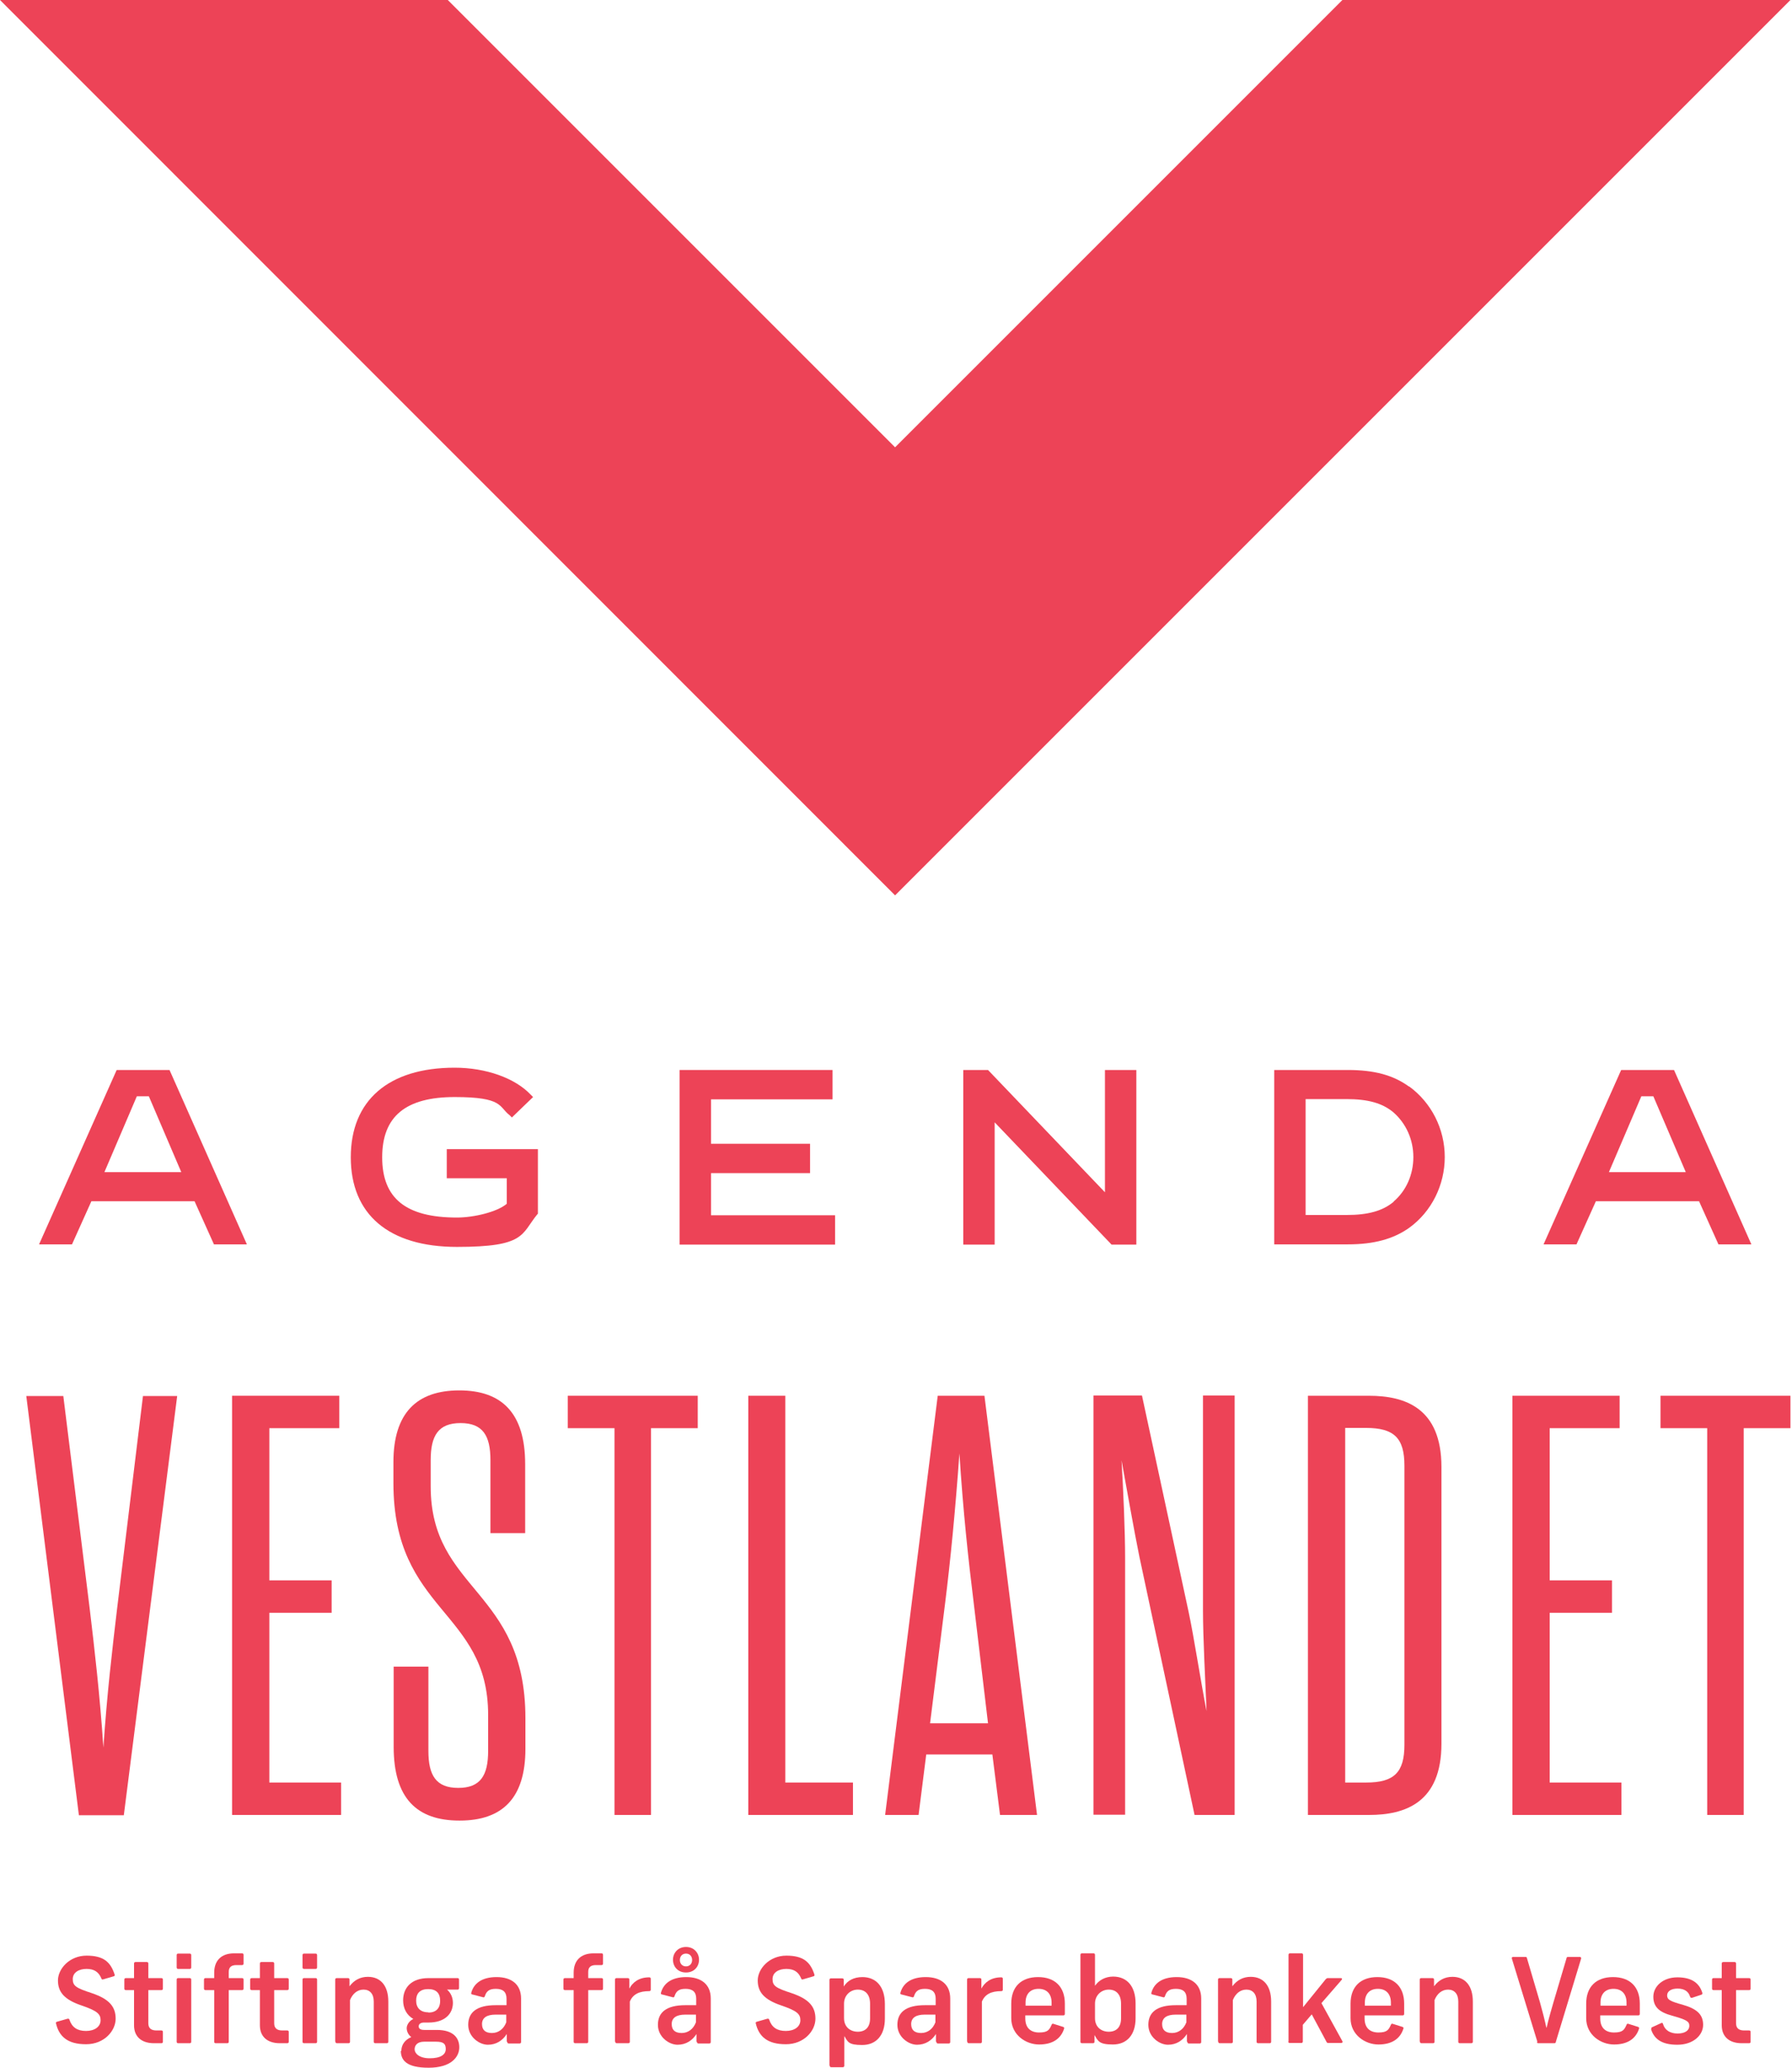 <?xml version="1.0" encoding="UTF-8"?> <svg xmlns="http://www.w3.org/2000/svg" width="260" height="300" viewBox="0 0 260 300" fill="none"><path d="M64.971 0L129.868 64.897L194.765 0H259.773L129.868 129.905L0 0H64.971Z" fill="#ED4357"></path><path d="M13.002 233.288C13.705 239.178 14.483 245.808 15.002 253.55C15.52 245.808 16.298 239.215 17.002 233.288L20.743 202.543H25.707L17.965 263.366H11.446L3.815 202.543H9.186L13.002 233.288Z" fill="#ED4357"></path><path d="M39.079 258.625H49.488V263.329H33.671V202.507H49.228V207.211H39.079V229.288H48.117V233.992H39.079V258.662V258.625Z" fill="#ED4357"></path><path d="M62.156 254.031C62.156 257.587 63.267 259.403 66.49 259.403C69.712 259.403 70.823 257.587 70.823 254.031V248.809C70.823 233.622 57.081 233.881 57.081 215.175V212.137C57.081 205.025 60.452 201.729 66.638 201.729C72.824 201.729 76.195 205.025 76.195 212.434V222.435H71.157V211.841C71.157 208.285 70.046 206.47 66.823 206.47C63.6 206.47 62.489 208.285 62.489 211.841V215.656C62.489 230.843 76.232 230.584 76.232 249.29V253.735C76.232 260.847 72.935 264.144 66.675 264.144C60.415 264.144 57.118 260.847 57.118 253.439V241.808H62.156V254.069V254.031Z" fill="#ED4357"></path><path d="M101.235 207.211H94.456V263.329H89.159V207.211H82.381V202.507H101.235V207.211Z" fill="#ED4357"></path><path d="M108.569 202.507H113.94V258.625H123.756V263.329H108.569V202.507Z" fill="#ED4357"></path><path d="M143.944 254.55H134.387L133.276 263.329H128.423L136.054 202.507H142.833L150.463 263.329H145.092L143.981 254.55H143.944ZM134.906 250.031H143.351L141.277 232.584C140.499 226.324 139.721 219.101 139.202 210.878C138.61 219.138 137.906 226.361 137.128 232.584L134.943 250.031H134.906Z" fill="#ED4357"></path><path d="M179.133 202.507V263.329H173.318L165.317 225.88C164.539 222.064 163.502 216.138 162.724 211.878C162.983 216.138 163.242 222.287 163.242 226.028V263.292H158.649V202.469H165.687L172.466 233.918C173.244 237.585 174.207 243.919 175.059 248.253C174.873 243.919 174.54 237.4 174.54 233.733V202.469H179.133V202.507Z" fill="#ED4357"></path><path d="M189.764 202.507H198.617C203.914 202.507 209.137 204.322 209.137 212.841V252.994C209.137 261.514 203.914 263.329 198.617 263.329H189.764V202.507ZM195.172 207.211V258.625H198.21C202.284 258.625 203.766 257.143 203.766 253.142V212.656C203.766 208.656 202.284 207.174 198.21 207.174H195.172V207.211Z" fill="#ED4357"></path><path d="M224.843 258.625H235.251V263.329H219.435V202.507H234.992V207.211H224.843V229.288H233.881V233.992H224.843V258.662V258.625Z" fill="#ED4357"></path><path d="M259.773 207.211H252.994V263.329H247.697V207.211H240.919V202.507H259.773V207.211Z" fill="#ED4357"></path><path d="M64.823 170.947H73.528V174.651C72.157 175.836 68.749 176.651 66.304 176.651C58.896 176.651 55.451 173.873 55.451 167.91C55.451 161.946 58.896 159.168 65.971 159.168C73.046 159.168 72.342 160.575 73.935 161.798L74.268 162.131L77.343 159.168L77.009 158.834C74.75 156.427 70.527 154.908 65.971 154.908C56.377 154.908 50.895 159.649 50.895 167.91C50.895 176.17 56.377 180.911 66.304 180.911C76.231 180.911 75.602 179.096 77.935 176.207L78.046 176.096V166.724H64.823V170.984V170.947Z" fill="#ED4357"></path><path d="M103.161 170.206H117.533V165.946H103.161V159.501H120.793V155.241H98.605V180.578H121.163V176.318H103.161V170.206Z" fill="#ED4357"></path><path d="M160.316 172.984L143.351 155.241H139.758V180.578H144.314V162.835L161.279 180.578H164.872V155.241H160.316V172.984Z" fill="#ED4357"></path><path d="M204.433 157.649C202.136 155.982 199.395 155.241 195.543 155.241H184.875V180.541H195.543C199.358 180.541 202.173 179.763 204.47 178.133C207.692 175.8 209.619 171.947 209.619 167.873C209.619 163.798 207.692 159.983 204.433 157.612V157.649ZM202.21 174.355C200.617 175.688 198.506 176.281 195.358 176.281H189.431V159.464H195.358C198.506 159.464 200.58 160.057 202.173 161.39C203.988 162.983 205.062 165.317 205.062 167.873C205.062 170.429 204.025 172.762 202.21 174.318V174.355Z" fill="#ED4357"></path><path d="M16.928 155.241L5.667 180.541H10.446L13.261 174.281H28.226L31.041 180.541H35.819L24.596 155.241H17.002H16.928ZM15.15 170.058L19.854 159.057H21.595L26.3 170.058H15.15Z" fill="#ED4357"></path><path d="M235.214 155.241L223.954 180.541H228.732L231.547 174.281H246.512L249.327 180.541H254.105L242.882 155.241H235.288H235.214ZM233.436 170.058L238.141 159.057H239.882L244.586 170.058H233.436Z" fill="#ED4357"></path><path d="M8.112 293.592C8.112 293.444 8.112 293.37 8.26 293.333L9.816 292.888C9.964 292.888 10.038 292.888 10.075 293.036C10.446 294.147 11.224 294.666 12.483 294.666C13.742 294.666 14.594 294.036 14.594 293.11C14.594 292.184 14.076 291.74 11.816 290.962C9.297 290.11 8.408 288.999 8.408 287.332C8.408 285.665 10.075 283.739 12.557 283.739C15.039 283.739 16.039 284.665 16.632 286.48C16.669 286.628 16.632 286.702 16.483 286.739L14.965 287.184C14.817 287.221 14.742 287.184 14.706 287.035C14.298 286.072 13.631 285.665 12.557 285.665C11.483 285.665 10.557 286.146 10.557 287.147C10.557 288.147 11.075 288.443 13.335 289.184C15.854 290.036 16.78 291.147 16.78 292.888C16.78 294.629 15.15 296.592 12.483 296.592C9.816 296.592 8.557 295.481 8.112 293.518V293.592Z" fill="#ED4357"></path><path d="M19.447 293.851V288.739H18.262C18.113 288.739 18.039 288.665 18.039 288.517V287.221C18.039 287.073 18.113 286.998 18.262 286.998H19.447V284.887C19.447 284.739 19.521 284.665 19.669 284.665H21.299C21.447 284.665 21.521 284.739 21.521 284.887V286.998H23.41C23.558 286.998 23.633 287.073 23.633 287.221V288.517C23.633 288.665 23.558 288.739 23.41 288.739H21.521V293.555C21.521 294.222 21.892 294.592 22.669 294.592H23.41C23.558 294.592 23.633 294.666 23.633 294.814V296.222C23.633 296.37 23.558 296.444 23.41 296.444H22.336C20.521 296.444 19.447 295.481 19.447 293.851Z" fill="#ED4357"></path><path d="M25.633 285.443V283.665C25.633 283.516 25.707 283.442 25.855 283.442H27.522C27.67 283.442 27.744 283.516 27.744 283.665V285.443C27.744 285.591 27.67 285.665 27.522 285.665H25.855C25.707 285.665 25.633 285.591 25.633 285.443ZM25.633 296.222V287.221C25.633 287.072 25.707 286.998 25.855 286.998H27.522C27.67 286.998 27.744 287.072 27.744 287.221V296.222C27.744 296.37 27.67 296.444 27.522 296.444H25.855C25.707 296.444 25.633 296.37 25.633 296.222Z" fill="#ED4357"></path><path d="M33.93 283.405H35.115C35.264 283.405 35.338 283.479 35.338 283.628V284.887C35.338 285.035 35.264 285.109 35.115 285.109H34.3C33.523 285.109 33.189 285.443 33.189 286.109V286.998H35.115C35.264 286.998 35.338 287.073 35.338 287.221V288.517C35.338 288.665 35.264 288.739 35.115 288.739H33.189V296.222C33.189 296.37 33.115 296.444 32.967 296.444H31.3C31.152 296.444 31.078 296.37 31.078 296.222V288.739H29.819C29.67 288.739 29.596 288.665 29.596 288.517V287.221C29.596 287.073 29.67 286.998 29.819 286.998H31.078V286.221C31.078 284.443 32.115 283.405 33.967 283.405H33.93Z" fill="#ED4357"></path><path d="M37.708 293.851V288.739H36.523C36.375 288.739 36.301 288.665 36.301 288.517V287.221C36.301 287.073 36.375 286.998 36.523 286.998H37.708V284.887C37.708 284.739 37.782 284.665 37.931 284.665H39.56C39.709 284.665 39.783 284.739 39.783 284.887V286.998H41.672C41.82 286.998 41.894 287.073 41.894 287.221V288.517C41.894 288.665 41.82 288.739 41.672 288.739H39.783V293.555C39.783 294.222 40.153 294.592 40.931 294.592H41.672C41.82 294.592 41.894 294.666 41.894 294.814V296.222C41.894 296.37 41.82 296.444 41.672 296.444H40.598C38.783 296.444 37.708 295.481 37.708 293.851Z" fill="#ED4357"></path><path d="M43.894 285.443V283.665C43.894 283.516 43.968 283.442 44.117 283.442H45.783C45.932 283.442 46.006 283.516 46.006 283.665V285.443C46.006 285.591 45.932 285.665 45.783 285.665H44.117C43.968 285.665 43.894 285.591 43.894 285.443ZM43.894 296.222V287.221C43.894 287.072 43.968 286.998 44.117 286.998H45.783C45.932 286.998 46.006 287.072 46.006 287.221V296.222C46.006 296.37 45.932 296.444 45.783 296.444H44.117C43.968 296.444 43.894 296.37 43.894 296.222Z" fill="#ED4357"></path><path d="M48.636 296.222V287.221C48.636 287.073 48.71 286.998 48.858 286.998H50.488C50.636 286.998 50.71 287.073 50.71 287.221V288.184C51.377 287.295 52.266 286.813 53.377 286.813C55.229 286.813 56.34 288.11 56.34 290.406V296.222C56.34 296.37 56.266 296.444 56.118 296.444H54.451C54.303 296.444 54.229 296.37 54.229 296.222V290.406C54.229 289.258 53.636 288.665 52.747 288.665C51.858 288.665 51.154 289.258 50.784 290.184V296.222C50.784 296.37 50.71 296.444 50.562 296.444H48.895C48.747 296.444 48.672 296.37 48.672 296.222H48.636Z" fill="#ED4357"></path><path d="M58.229 297.592C58.229 296.703 58.711 295.962 59.674 295.555C59.23 295.222 59.007 294.703 59.007 294.259C59.007 293.814 59.341 293.221 59.97 292.925C59.007 292.369 58.489 291.406 58.489 290.221C58.489 288.443 59.637 286.998 62.156 286.998H66.379C66.527 286.998 66.601 287.073 66.601 287.221V288.443C66.601 288.591 66.527 288.665 66.379 288.665H64.86C65.341 289.073 65.712 289.739 65.712 290.591C65.712 292.184 64.526 293.444 62.193 293.444H61.563C61.008 293.444 60.748 293.666 60.748 293.999C60.748 294.333 61.008 294.518 61.563 294.518H63.378C65.712 294.518 66.638 295.629 66.638 297.037C66.638 298.444 65.453 300 62.193 300C58.933 300 58.155 298.889 58.155 297.518L58.229 297.592ZM62.341 298.629C63.971 298.629 64.675 298.074 64.675 297.296C64.675 296.518 64.341 296.222 63.267 296.222H61.526C60.526 296.222 60.156 296.777 60.156 297.333C60.156 297.889 60.785 298.629 62.341 298.629ZM62.156 291.999C63.23 291.999 63.86 291.406 63.86 290.295C63.86 289.184 63.304 288.591 62.119 288.591C60.933 288.591 60.378 289.221 60.378 290.258C60.378 291.295 60.97 291.962 62.156 291.962V291.999Z" fill="#ED4357"></path><path d="M73.528 296.222V295.11C72.935 296.037 72.009 296.666 70.787 296.666C69.564 296.666 67.934 295.555 67.934 293.777C67.934 291.999 69.12 290.925 71.935 290.925H73.491V289.999C73.491 288.999 72.972 288.554 71.935 288.554C70.898 288.554 70.564 288.962 70.342 289.628C70.305 289.777 70.194 289.814 70.083 289.776L68.527 289.369C68.379 289.369 68.342 289.258 68.379 289.11C68.749 287.776 69.897 286.85 72.046 286.85C74.194 286.85 75.602 287.887 75.602 289.962V296.259C75.602 296.407 75.528 296.481 75.38 296.481H73.824C73.676 296.481 73.602 296.407 73.602 296.259L73.528 296.222ZM71.379 294.962C72.342 294.962 73.083 294.37 73.454 293.407V292.295H71.898C70.601 292.295 69.935 292.777 69.935 293.666C69.935 294.555 70.453 294.962 71.379 294.962Z" fill="#ED4357"></path><path d="M86.085 283.405H87.27C87.418 283.405 87.492 283.479 87.492 283.628V284.887C87.492 285.035 87.418 285.109 87.27 285.109H86.455C85.677 285.109 85.344 285.443 85.344 286.109V286.998H87.27C87.418 286.998 87.492 287.073 87.492 287.221V288.517C87.492 288.665 87.418 288.739 87.27 288.739H85.344V296.222C85.344 296.37 85.27 296.444 85.121 296.444H83.455C83.306 296.444 83.232 296.37 83.232 296.222V288.739H81.973C81.825 288.739 81.751 288.665 81.751 288.517V287.221C81.751 287.073 81.825 286.998 81.973 286.998H83.232V286.221C83.232 284.443 84.27 283.405 86.122 283.405H86.085Z" fill="#ED4357"></path><path d="M89.233 296.222V287.221C89.233 287.072 89.307 286.998 89.455 286.998H91.085C91.233 286.998 91.308 287.072 91.308 287.221V288.517C91.789 287.628 92.678 286.887 94.197 286.887C94.345 286.887 94.419 286.961 94.419 287.109V288.665C94.419 288.813 94.345 288.887 94.197 288.887C92.752 288.887 91.826 289.332 91.382 290.406V296.222C91.382 296.37 91.308 296.444 91.159 296.444H89.493C89.344 296.444 89.27 296.37 89.27 296.222H89.233Z" fill="#ED4357"></path><path d="M101.05 296.222V295.111C100.457 296.037 99.531 296.666 98.308 296.666C97.086 296.666 95.456 295.555 95.456 293.777C95.456 291.999 96.642 290.925 99.457 290.925H101.013V289.999C101.013 288.999 100.494 288.554 99.457 288.554C98.42 288.554 98.086 288.962 97.864 289.628C97.827 289.777 97.716 289.814 97.605 289.777L96.049 289.369C95.901 289.369 95.864 289.258 95.901 289.11C96.271 287.776 97.419 286.85 99.568 286.85C101.716 286.85 103.124 287.887 103.124 289.962V296.259C103.124 296.407 103.05 296.481 102.902 296.481H101.346C101.198 296.481 101.124 296.407 101.124 296.259L101.05 296.222ZM98.901 294.962C99.864 294.962 100.605 294.37 100.976 293.407V292.295H99.42C98.123 292.295 97.457 292.777 97.457 293.666C97.457 294.555 97.975 294.962 98.901 294.962ZM99.531 282.479C100.679 282.479 101.42 283.331 101.42 284.331C101.42 285.332 100.716 286.184 99.531 286.184C98.346 286.184 97.642 285.332 97.642 284.331C97.642 283.331 98.383 282.479 99.531 282.479ZM99.531 285.295C100.086 285.295 100.42 284.887 100.42 284.368C100.42 283.85 100.086 283.442 99.531 283.442C98.975 283.442 98.642 283.85 98.642 284.368C98.642 284.887 98.975 285.295 99.531 285.295Z" fill="#ED4357"></path><path d="M109.643 293.592C109.643 293.444 109.643 293.37 109.791 293.333L111.347 292.888C111.495 292.888 111.569 292.888 111.606 293.036C111.977 294.147 112.755 294.666 114.014 294.666C115.273 294.666 116.125 294.036 116.125 293.11C116.125 292.184 115.607 291.74 113.347 290.962C110.828 290.11 109.939 288.999 109.939 287.332C109.939 285.665 111.606 283.739 114.088 283.739C116.57 283.739 117.57 284.665 118.163 286.48C118.2 286.628 118.163 286.702 118.014 286.739L116.496 287.184C116.348 287.221 116.274 287.184 116.236 287.035C115.829 286.072 115.162 285.665 114.088 285.665C113.014 285.665 112.088 286.146 112.088 287.147C112.088 288.147 112.606 288.443 114.866 289.184C117.385 290.036 118.311 291.147 118.311 292.888C118.311 294.629 116.681 296.592 114.014 296.592C111.347 296.592 110.088 295.481 109.643 293.518V293.592Z" fill="#ED4357"></path><path d="M120.348 299.667V287.258C120.348 287.11 120.422 287.035 120.57 287.035H122.2C122.348 287.035 122.422 287.11 122.422 287.258V288.221C122.941 287.369 123.867 286.85 125.127 286.85C127.164 286.85 128.386 288.295 128.386 290.74V292.888C128.386 295.296 127.127 296.703 125.089 296.703C123.052 296.703 123.015 296.222 122.497 295.407V299.704C122.497 299.852 122.422 299.926 122.274 299.926H120.607C120.459 299.926 120.385 299.852 120.385 299.704L120.348 299.667ZM124.46 294.777C125.571 294.777 126.238 294.11 126.238 292.851V290.703C126.238 289.369 125.534 288.665 124.46 288.665C123.386 288.665 122.46 289.48 122.46 290.703V292.814C122.46 294.073 123.349 294.777 124.46 294.777Z" fill="#ED4357"></path><path d="M135.794 296.222V295.11C135.202 296.037 134.276 296.666 133.053 296.666C131.831 296.666 130.201 295.555 130.201 293.777C130.201 291.999 131.386 290.925 134.202 290.925H135.757V289.999C135.757 288.999 135.239 288.554 134.202 288.554C133.164 288.554 132.831 288.962 132.609 289.628C132.572 289.777 132.461 289.814 132.35 289.776L130.794 289.369C130.646 289.369 130.609 289.258 130.646 289.11C131.016 287.776 132.164 286.85 134.313 286.85C136.461 286.85 137.869 287.887 137.869 289.962V296.259C137.869 296.407 137.795 296.481 137.647 296.481H136.091C135.943 296.481 135.869 296.407 135.869 296.259L135.794 296.222ZM133.646 294.962C134.609 294.962 135.35 294.37 135.72 293.407V292.295H134.165C132.868 292.295 132.201 292.777 132.201 293.666C132.201 294.555 132.72 294.962 133.646 294.962Z" fill="#ED4357"></path><path d="M140.313 296.222V287.221C140.313 287.072 140.388 286.998 140.536 286.998H142.166C142.314 286.998 142.388 287.072 142.388 287.221V288.517C142.869 287.628 143.758 286.887 145.277 286.887C145.425 286.887 145.499 286.961 145.499 287.109V288.665C145.499 288.813 145.425 288.887 145.277 288.887C143.832 288.887 142.906 289.332 142.462 290.406V296.222C142.462 296.37 142.388 296.444 142.24 296.444H140.573C140.425 296.444 140.351 296.37 140.351 296.222H140.313Z" fill="#ED4357"></path><path d="M146.722 292.851V290.703C146.722 288.258 148.166 286.85 150.611 286.85C153.056 286.85 154.5 288.258 154.5 290.703V292.184C154.5 292.332 154.426 292.406 154.278 292.406H148.759V292.851C148.759 294.184 149.5 294.888 150.759 294.888C152.019 294.888 152.241 294.518 152.574 293.777C152.611 293.629 152.722 293.592 152.834 293.629L154.241 294.073C154.389 294.11 154.426 294.222 154.389 294.333C153.908 295.851 152.648 296.629 150.759 296.629C148.87 296.629 146.722 295.259 146.722 292.814V292.851ZM152.574 290.999V290.554C152.574 289.332 151.908 288.554 150.685 288.554C149.463 288.554 148.796 289.332 148.796 290.554V290.999H152.611H152.574Z" fill="#ED4357"></path><path d="M158.797 295.259V296.222C158.797 296.37 158.723 296.444 158.575 296.444H156.982C156.834 296.444 156.76 296.37 156.76 296.222V283.628C156.76 283.479 156.834 283.405 156.982 283.405H158.649C158.797 283.405 158.871 283.479 158.871 283.628V288.11C159.427 287.295 160.39 286.776 161.501 286.776C163.539 286.776 164.761 288.221 164.761 290.666V292.814C164.761 295.222 163.502 296.629 161.464 296.629C159.427 296.629 159.316 296.111 158.797 295.259ZM160.872 294.777C161.983 294.777 162.65 294.11 162.65 292.851V290.703C162.65 289.369 161.946 288.665 160.872 288.665C159.797 288.665 158.871 289.48 158.871 290.703V292.814C158.871 294.073 159.76 294.777 160.872 294.777Z" fill="#ED4357"></path><path d="M172.206 296.222V295.11C171.614 296.037 170.688 296.666 169.465 296.666C168.243 296.666 166.613 295.555 166.613 293.777C166.613 291.999 167.798 290.925 170.614 290.925H172.169V289.999C172.169 288.999 171.651 288.554 170.614 288.554C169.576 288.554 169.243 288.962 169.021 289.628C168.984 289.777 168.873 289.814 168.761 289.776L167.206 289.369C167.058 289.369 167.02 289.258 167.058 289.11C167.428 287.776 168.576 286.85 170.725 286.85C172.873 286.85 174.281 287.887 174.281 289.962V296.259C174.281 296.407 174.207 296.481 174.058 296.481H172.503C172.354 296.481 172.28 296.407 172.28 296.259L172.206 296.222ZM170.058 294.962C171.021 294.962 171.762 294.37 172.132 293.407V292.295H170.576C169.28 292.295 168.613 292.777 168.613 293.666C168.613 294.555 169.132 294.962 170.058 294.962Z" fill="#ED4357"></path><path d="M176.725 296.222V287.221C176.725 287.073 176.799 286.998 176.948 286.998H178.577C178.726 286.998 178.8 287.073 178.8 287.221V288.184C179.466 287.295 180.355 286.813 181.467 286.813C183.319 286.813 184.43 288.11 184.43 290.406V296.222C184.43 296.37 184.356 296.444 184.208 296.444H182.541C182.393 296.444 182.319 296.37 182.319 296.222V290.406C182.319 289.258 181.726 288.665 180.837 288.665C179.948 288.665 179.244 289.258 178.874 290.184V296.222C178.874 296.37 178.8 296.444 178.652 296.444H176.985C176.836 296.444 176.762 296.37 176.762 296.222H176.725Z" fill="#ED4357"></path><path d="M186.949 296.222V283.628C186.949 283.479 187.023 283.405 187.171 283.405H188.838C188.986 283.405 189.06 283.479 189.06 283.628V291.221L192.357 287.147C192.431 287.073 192.542 286.998 192.616 286.998H194.542C194.728 286.998 194.765 287.11 194.654 287.258L191.727 290.629L194.765 296.148C194.839 296.296 194.765 296.407 194.579 296.407H192.727C192.616 296.407 192.505 296.37 192.468 296.259L190.32 292.258L189.023 293.777V296.185C189.023 296.333 188.949 296.407 188.801 296.407H187.134C186.986 296.407 186.912 296.333 186.912 296.185L186.949 296.222Z" fill="#ED4357"></path><path d="M195.95 292.851V290.703C195.95 288.258 197.395 286.85 199.84 286.85C202.284 286.85 203.729 288.258 203.729 290.703V292.184C203.729 292.332 203.655 292.406 203.507 292.406H197.987V292.851C197.987 294.184 198.728 294.888 199.988 294.888C201.247 294.888 201.469 294.518 201.803 293.777C201.84 293.629 201.951 293.592 202.062 293.629L203.47 294.073C203.618 294.11 203.655 294.222 203.618 294.333C203.136 295.851 201.877 296.629 199.988 296.629C198.099 296.629 195.95 295.259 195.95 292.814V292.851ZM201.803 290.999V290.554C201.803 289.332 201.136 288.554 199.914 288.554C198.691 288.554 198.025 289.332 198.025 290.554V290.999H201.84H201.803Z" fill="#ED4357"></path><path d="M205.988 296.222V287.221C205.988 287.073 206.062 286.998 206.211 286.998H207.84C207.989 286.998 208.063 287.073 208.063 287.221V288.184C208.729 287.295 209.618 286.813 210.73 286.813C212.582 286.813 213.693 288.11 213.693 290.406V296.222C213.693 296.37 213.619 296.444 213.471 296.444H211.804C211.656 296.444 211.582 296.37 211.582 296.222V290.406C211.582 289.258 210.989 288.665 210.1 288.665C209.211 288.665 208.507 289.258 208.137 290.184V296.222C208.137 296.37 208.063 296.444 207.914 296.444H206.248C206.099 296.444 206.025 296.37 206.025 296.222H205.988Z" fill="#ED4357"></path><path d="M223.064 296.259L219.36 284.183C219.323 284.035 219.36 283.924 219.546 283.924H221.324C221.435 283.924 221.546 283.961 221.546 284.109L223.435 290.517C223.768 291.703 224.139 293.147 224.361 294.184H224.398C224.657 293.036 225.176 291.221 225.398 290.48L227.287 284.109C227.287 283.961 227.398 283.924 227.509 283.924H229.213C229.362 283.924 229.436 284.035 229.399 284.183L225.732 296.259C225.732 296.407 225.62 296.444 225.509 296.444H223.213C223.102 296.444 222.99 296.407 222.99 296.259H223.064Z" fill="#ED4357"></path><path d="M230.139 292.851V290.703C230.139 288.258 231.584 286.85 234.029 286.85C236.474 286.85 237.918 288.258 237.918 290.703V292.184C237.918 292.332 237.844 292.406 237.696 292.406H232.177V292.851C232.177 294.184 232.918 294.888 234.177 294.888C235.436 294.888 235.659 294.518 235.992 293.777C236.029 293.629 236.14 293.592 236.251 293.629L237.659 294.073C237.807 294.11 237.844 294.222 237.807 294.333C237.326 295.851 236.066 296.629 234.177 296.629C232.288 296.629 230.139 295.259 230.139 292.814V292.851ZM235.992 290.999V290.554C235.992 289.332 235.325 288.554 234.103 288.554C232.881 288.554 232.214 289.332 232.214 290.554V290.999H236.029H235.992Z" fill="#ED4357"></path><path d="M239.585 294.37C239.585 294.258 239.585 294.147 239.733 294.11L241.03 293.518C241.178 293.444 241.252 293.518 241.289 293.666C241.548 294.555 242.326 295.036 243.4 295.036C244.475 295.036 245.104 294.592 245.104 293.925C245.104 293.258 244.66 293.036 242.586 292.443C240.808 291.962 239.881 291.221 239.881 289.702C239.881 288.184 241.289 286.887 243.363 286.887C245.438 286.887 246.549 287.702 246.993 289.147C246.993 289.295 246.993 289.369 246.845 289.406L245.512 289.851C245.364 289.888 245.29 289.851 245.215 289.702C244.993 288.925 244.364 288.517 243.4 288.517C242.437 288.517 241.882 288.925 241.882 289.517C241.882 290.11 242.326 290.369 244.104 290.851C246.179 291.443 247.105 292.258 247.105 293.777C247.105 295.296 245.66 296.666 243.363 296.666C241.067 296.666 239.993 295.814 239.548 294.407L239.585 294.37Z" fill="#ED4357"></path><path d="M249.808 293.851V288.739H248.623C248.475 288.739 248.401 288.665 248.401 288.517V287.221C248.401 287.073 248.475 286.998 248.623 286.998H249.808V284.887C249.808 284.739 249.883 284.665 250.031 284.665H251.661C251.809 284.665 251.883 284.739 251.883 284.887V286.998H253.772C253.92 286.998 253.994 287.073 253.994 287.221V288.517C253.994 288.665 253.92 288.739 253.772 288.739H251.883V293.555C251.883 294.222 252.253 294.592 253.031 294.592H253.772C253.92 294.592 253.994 294.666 253.994 294.814V296.222C253.994 296.37 253.92 296.444 253.772 296.444H252.698C250.883 296.444 249.808 295.481 249.808 293.851Z" fill="#ED4357"></path></svg> 